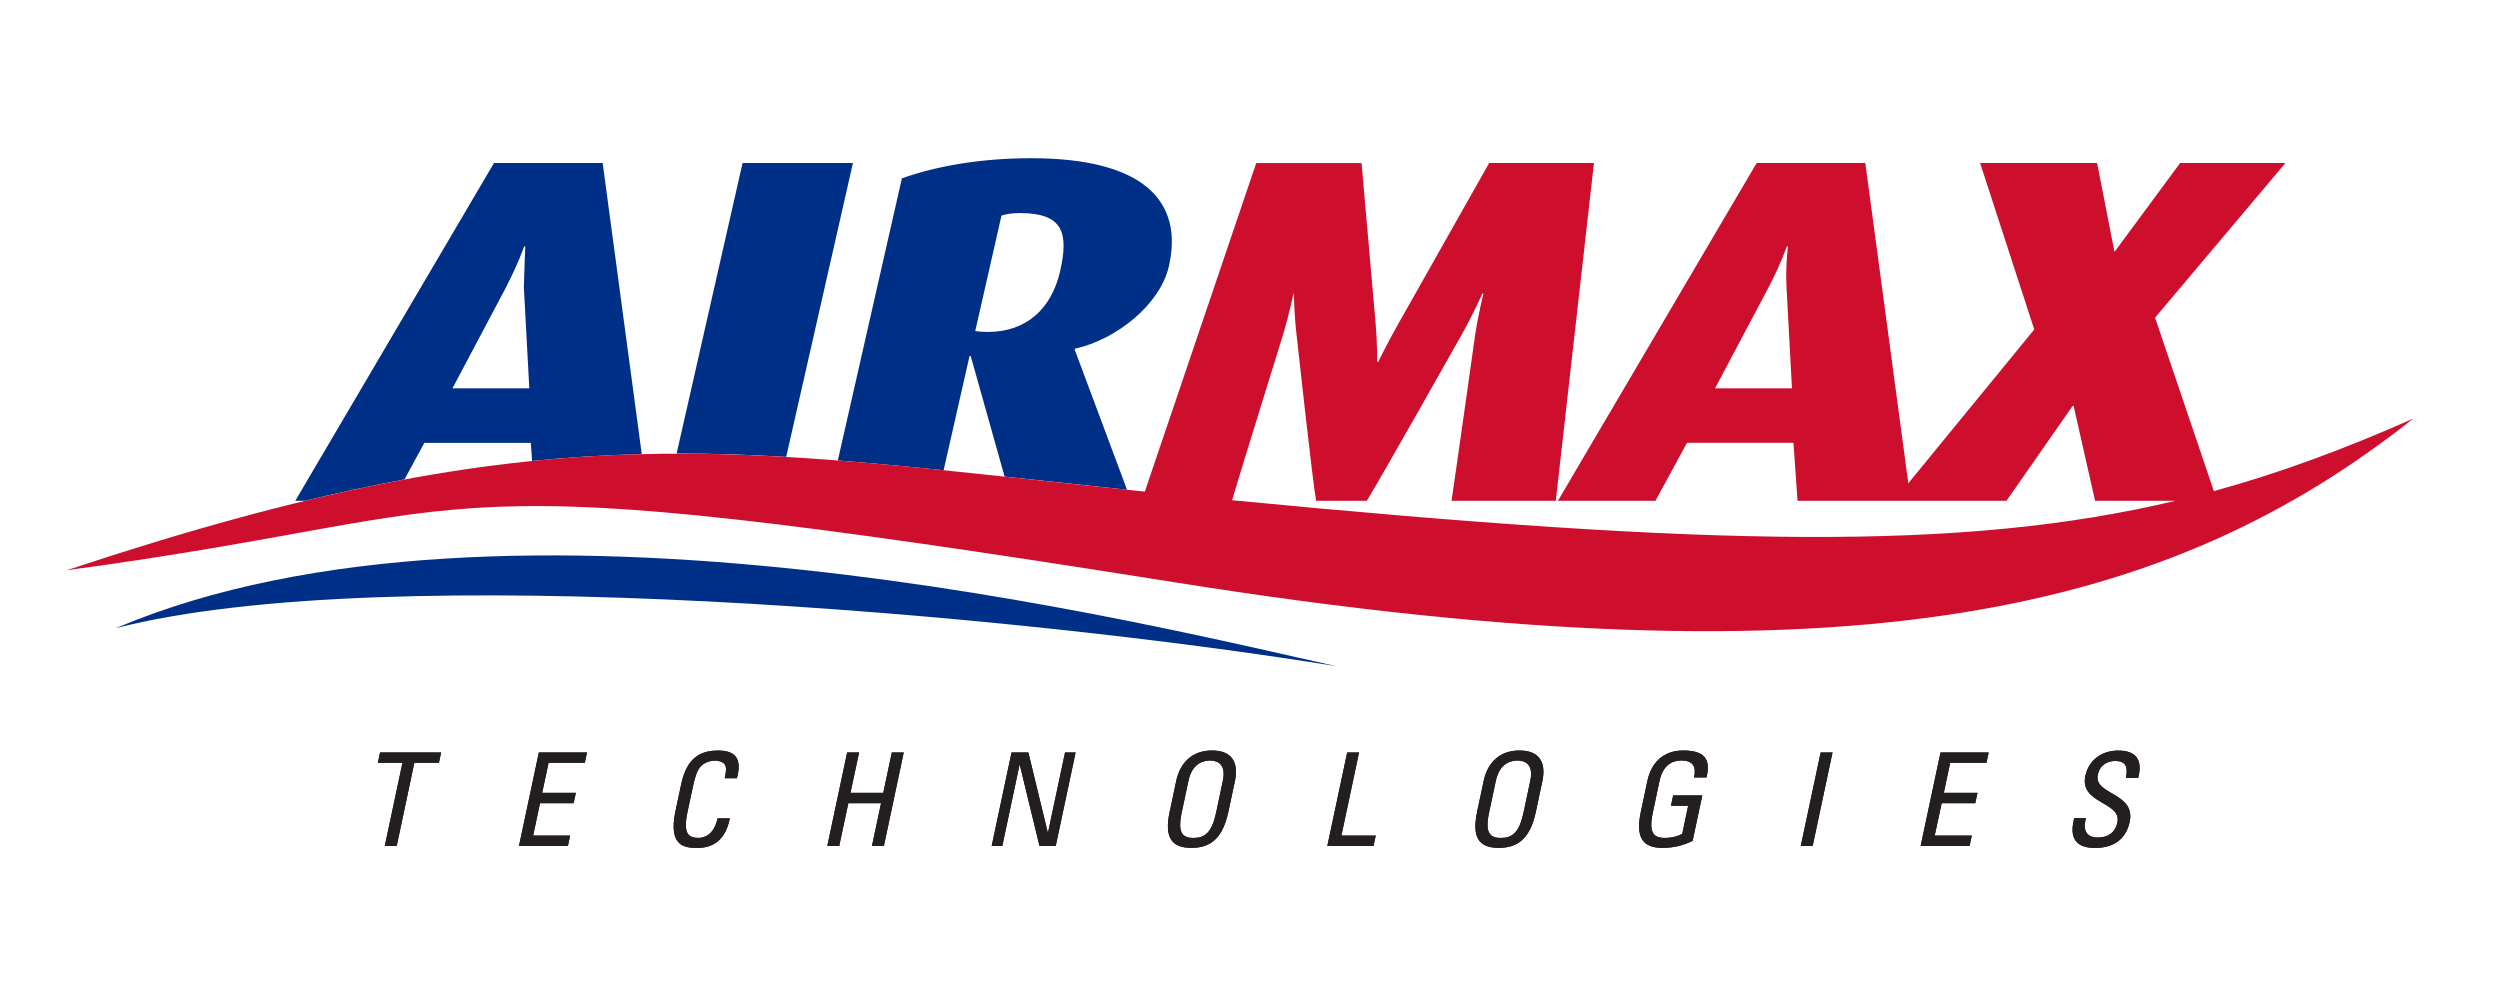<?xml version="1.0" encoding="UTF-8"?><svg id="Layer_1" xmlns="http://www.w3.org/2000/svg" viewBox="0 0 385.08 154.48"><defs><style>.cls-1{fill:#ce0e2d;}.cls-2{fill:#231f20;}.cls-3{fill:#002f87;}</style></defs><polygon class="cls-2" points="67.95 115.89 67.61 117.49 63.82 117.49 61.11 130.29 59.27 130.29 61.99 117.49 58.2 117.49 58.54 115.89 67.95 115.89"/><polygon class="cls-2" points="79.94 130.29 83 115.89 90.42 115.89 90.08 117.49 84.5 117.49 83.51 122.12 88.7 122.12 88.36 123.71 83.18 123.71 82.12 128.7 87.82 128.7 87.48 130.29 79.94 130.29"/><path class="cls-2" d="M111.63,119.86c.19-.82.31-1.63.03-2.09-.28-.46-1.1-.62-1.49-.62-1.51,0-2.31.92-2.41,1.11-.09.16-.53.52-1.05,2.99l-.82,3.85c-.75,3.52.32,3.95,1.73,3.95.56,0,2.3-.2,2.91-3.01h1.89c-.89,4.55-4.1,4.55-5.04,4.55-1.79,0-4.52-.12-3.33-5.7l.87-4.07c.86-4.07,2.9-5.22,5.73-5.22s3.63,1.47,2.86,4.27h-1.89Z"/><polygon class="cls-2" points="127.43 130.29 130.49 115.89 132.33 115.89 131 122.12 136.05 122.12 137.37 115.89 139.2 115.89 136.15 130.29 134.31 130.29 135.71 123.71 130.67 123.71 129.27 130.29 127.43 130.29"/><polygon class="cls-2" points="165.68 115.89 162.62 130.29 160.11 130.29 157.08 117.8 157.04 117.8 154.39 130.29 152.75 130.29 155.81 115.89 158.4 115.89 161.39 128.22 161.43 128.22 164.05 115.89 165.68 115.89"/><path class="cls-2" d="M180.17,125.03l1-4.73c.61-2.87,2.48-4.71,5.53-4.71s4.13,1.83,3.52,4.71l-1.01,4.73c-.85,3.98-2.66,5.56-5.7,5.56s-4.19-1.58-3.35-5.56M187.33,125.11l1.03-4.87c.64-3.01-1.41-3.11-1.99-3.11s-2.67.1-3.31,3.11l-1.03,4.87c-.67,3.14.07,3.95,1.81,3.95s2.82-.8,3.49-3.95"/><polygon class="cls-2" points="204.45 130.29 207.51 115.89 209.34 115.89 206.62 128.7 211.91 128.7 211.57 130.29 204.45 130.29"/><path class="cls-2" d="M227.52,125.03l1.01-4.73c.61-2.87,2.47-4.71,5.53-4.71s4.13,1.83,3.52,4.71l-1,4.73c-.85,3.98-2.66,5.56-5.71,5.56s-4.19-1.58-3.34-5.56M234.68,125.11l1.03-4.87c.64-3.01-1.41-3.11-1.98-3.11s-2.68.1-3.32,3.11l-1.04,4.87c-.67,3.14.08,3.95,1.82,3.95s2.82-.8,3.49-3.95"/><path class="cls-2" d="M260.94,119.74c.36-1.7-.14-2.61-2-2.61-.58,0-2.67.1-3.31,3.11l-1.03,4.87c-.67,3.14.08,3.95,1.81,3.95,1.32,0,2.27-.36,2.71-.64l.91-4.31h-2.65l.34-1.59h4.49l-1.49,7c-1.31.64-2.78,1.08-4.64,1.08-3.05,0-4.19-1.58-3.34-5.56l1.01-4.73c.61-2.87,2.47-4.71,5.52-4.71s4.35,1.14,3.59,4.15h-1.92Z"/><polygon class="cls-2" points="279.21 130.29 277.38 130.29 280.44 115.89 282.27 115.89 279.21 130.29"/><polygon class="cls-2" points="295.84 130.29 298.9 115.89 306.32 115.89 305.98 117.49 300.39 117.49 299.41 122.12 304.6 122.12 304.25 123.71 299.08 123.71 298.01 128.7 303.72 128.7 303.38 130.29 295.84 130.29"/><path class="cls-2" d="M321.3,126l-.09.42c-.41,1.95.69,2.58,1.87,2.58,1.46,0,2.7-.62,3.07-2.34.68-3.19-5.86-2.83-4.94-7.15.54-2.55,2.64-3.91,5.05-3.91,2.63,0,3.84,1.28,3.1,4.21h-1.91c.35-1.58.07-2.61-1.66-2.61-1.09,0-2.33.56-2.66,2.11-.68,3.17,5.88,2.71,4.91,7.28-.64,3.03-2.94,4.01-5.31,4.01-4.26.04-3.57-3.21-3.23-4.58h1.81Z"/><polygon class="cls-2" points="67.95 115.91 67.61 117.51 63.82 117.51 61.11 130.31 59.27 130.31 61.99 117.51 58.2 117.51 58.54 115.91 67.95 115.91"/><polygon class="cls-2" points="79.94 130.31 83 115.91 90.42 115.91 90.08 117.51 84.5 117.51 83.51 122.13 88.7 122.13 88.36 123.73 83.18 123.73 82.12 128.72 87.82 128.72 87.48 130.31 79.94 130.31"/><path class="cls-2" d="M111.63,119.88c.2-.82.31-1.64.03-2.1-.28-.45-1.1-.62-1.49-.62-1.51,0-2.31.92-2.41,1.12-.09.16-.53.52-1.05,2.99l-.82,3.85c-.75,3.53.32,3.95,1.73,3.95.56,0,2.3-.2,2.91-3.01h1.89c-.89,4.55-4.09,4.55-5.04,4.55-1.79,0-4.52-.12-3.33-5.7l.86-4.07c.86-4.07,2.9-5.23,5.73-5.23s3.63,1.48,2.86,4.27h-1.89Z"/><polygon class="cls-2" points="127.43 130.31 130.49 115.91 132.33 115.91 131 122.13 136.05 122.13 137.37 115.91 139.21 115.91 136.15 130.31 134.31 130.31 135.71 123.73 130.67 123.73 129.27 130.31 127.43 130.31"/><polygon class="cls-2" points="165.68 115.91 162.62 130.31 160.11 130.31 157.08 117.82 157.04 117.82 154.39 130.31 152.75 130.31 155.81 115.91 158.4 115.91 161.39 128.24 161.43 128.24 164.05 115.91 165.68 115.91"/><path class="cls-2" d="M180.17,125.05l1-4.73c.61-2.87,2.48-4.71,5.53-4.71s4.13,1.84,3.52,4.71l-1.01,4.73c-.85,3.98-2.66,5.56-5.7,5.56s-4.19-1.58-3.35-5.56M187.33,125.13l1.03-4.86c.64-3.01-1.41-3.11-1.99-3.11s-2.67.1-3.31,3.11l-1.03,4.86c-.67,3.15.07,3.95,1.81,3.95s2.83-.8,3.5-3.95"/><polygon class="cls-2" points="204.45 130.31 207.51 115.91 209.34 115.91 206.62 128.72 211.91 128.72 211.57 130.31 204.45 130.31"/><path class="cls-2" d="M227.52,125.05l1-4.73c.61-2.87,2.47-4.71,5.53-4.71s4.13,1.84,3.52,4.71l-1,4.73c-.85,3.98-2.66,5.56-5.71,5.56s-4.19-1.58-3.34-5.56M234.68,125.13l1.04-4.86c.64-3.01-1.42-3.11-1.99-3.11s-2.68.1-3.32,3.11l-1.03,4.86c-.67,3.15.07,3.95,1.81,3.95s2.82-.8,3.49-3.95"/><path class="cls-2" d="M260.94,119.76c.36-1.7-.14-2.61-2-2.61-.58,0-2.67.1-3.31,3.11l-1.03,4.86c-.67,3.15.08,3.95,1.81,3.95,1.32,0,2.27-.36,2.71-.64l.91-4.31h-2.65l.34-1.6h4.49l-1.49,7c-1.31.64-2.78,1.08-4.64,1.08-3.05,0-4.18-1.58-3.34-5.56l1-4.73c.61-2.87,2.47-4.71,5.52-4.71s4.35,1.14,3.59,4.15h-1.92Z"/><polygon class="cls-2" points="279.21 130.31 277.38 130.31 280.44 115.91 282.27 115.91 279.21 130.31"/><polygon class="cls-2" points="295.84 130.31 298.9 115.91 306.32 115.91 305.98 117.51 300.39 117.51 299.41 122.13 304.6 122.13 304.26 123.73 299.08 123.73 298.01 128.72 303.72 128.72 303.38 130.31 295.84 130.31"/><path class="cls-2" d="M321.3,126.02l-.09.42c-.41,1.96.69,2.58,1.87,2.58,1.46,0,2.71-.62,3.07-2.34.68-3.19-5.86-2.83-4.94-7.15.54-2.55,2.65-3.91,5.05-3.91,2.63,0,3.84,1.28,3.1,4.21h-1.91c.35-1.58.07-2.61-1.66-2.61-1.09,0-2.33.56-2.66,2.11-.68,3.17,5.88,2.71,4.91,7.28-.65,3.03-2.95,4.01-5.32,4.01-4.26.04-3.57-3.21-3.23-4.59h1.81Z"/><path class="cls-3" d="M205.92,102.63c-28.26-6.21-127.92-31.39-188.09-5.87,41.89-10.77,138.62-2.17,188.09,5.87"/><path class="cls-3" d="M145.35,72.42l3.99-17.58h.18l5.22,18.57c5.96.64,12.22,1.33,18.86,2.03l-8.06-21.58.03-.15c6.51-1.44,13.16-6.89,14.48-12.71,2.28-10.05-3.95-16.63-21.2-16.63-7.81,0-14.61,1.21-19.93,3.1l-9.87,43.46c5.27.41,10.67.92,16.31,1.5ZM154.25,33.2c.74-.23,1.63-.38,2.83-.38,6.61,0,7.57,2.95,6.22,8.93-1.31,5.74-5.14,9.38-11.14,9.38-.78,0-1.61-.07-1.94-.15l4.04-17.77Z"/><path class="cls-3" d="M121.1,70.37l10.28-45.26h-17l-10.16,44.75c5.61-.01,11.19.18,16.88.51Z"/><path class="cls-3" d="M62.3,73.85l3.06-5.63h16.4l.2,2.78c5.78-.59,11.37-.92,16.89-1.06l-6.02-44.83h-16.74l-30.61,52.03h1.48c5.34-1.29,10.44-2.38,15.33-3.29ZM77.94,44.24c1.82-3.48,2.8-6.28,2.8-6.28h.17s-.12,2.8-.22,6.28l.84,15.58h-11.84l8.26-15.58Z"/><path class="cls-1" d="M341,75.64l-9.05-26.71,20.08-23.82h-16.22l-10.04,13.6h-.09l-2.66-13.6h-18.02l8.34,25.64-19.4,23.69-6.62-49.33h-16.74l-30.61,52.03h15.02l4.86-8.93h16.4l.63,8.93h32.18l10.18-14.6h.17l3.3,14.6h12.38c-32.94,7.82-71.37,7.05-145.31-.09.95-3.3,7.8-25.33,7.8-25.33,1.05-3.47,1.65-6.5,1.65-6.5h.08s0,3.03.42,6.5c0,0,2.45,22.46,2.99,25.42h7.81c2.17-3.48,14.52-25.42,14.52-25.42,1.88-3.33,3.28-6.5,3.28-6.5h.17s-.82,3.25-1.3,6.5c0,0-3.21,22.84-3.62,25.42h16.06l5.88-52.03h-16.14l-14.06,24.88c-1.72,3.02-3.02,5.75-3.02,5.75h-.17s.02-2.72-.23-5.82l-2.18-24.8h-16.22l-17.16,50.61c-63.65-6.59-91.26-12.76-166.07,12.11,69.75-9.4,50.18-17.31,171.15,1.93,104.94,16.68,153.14,4.12,190.3-25.29-10.51,4.65-20.43,8.35-30.73,11.17ZM264.17,59.82l8.26-15.58c1.82-3.48,2.8-6.28,2.8-6.28h.17s-.38,2.8-.22,6.28l.84,15.58h-11.84Z"/></svg>